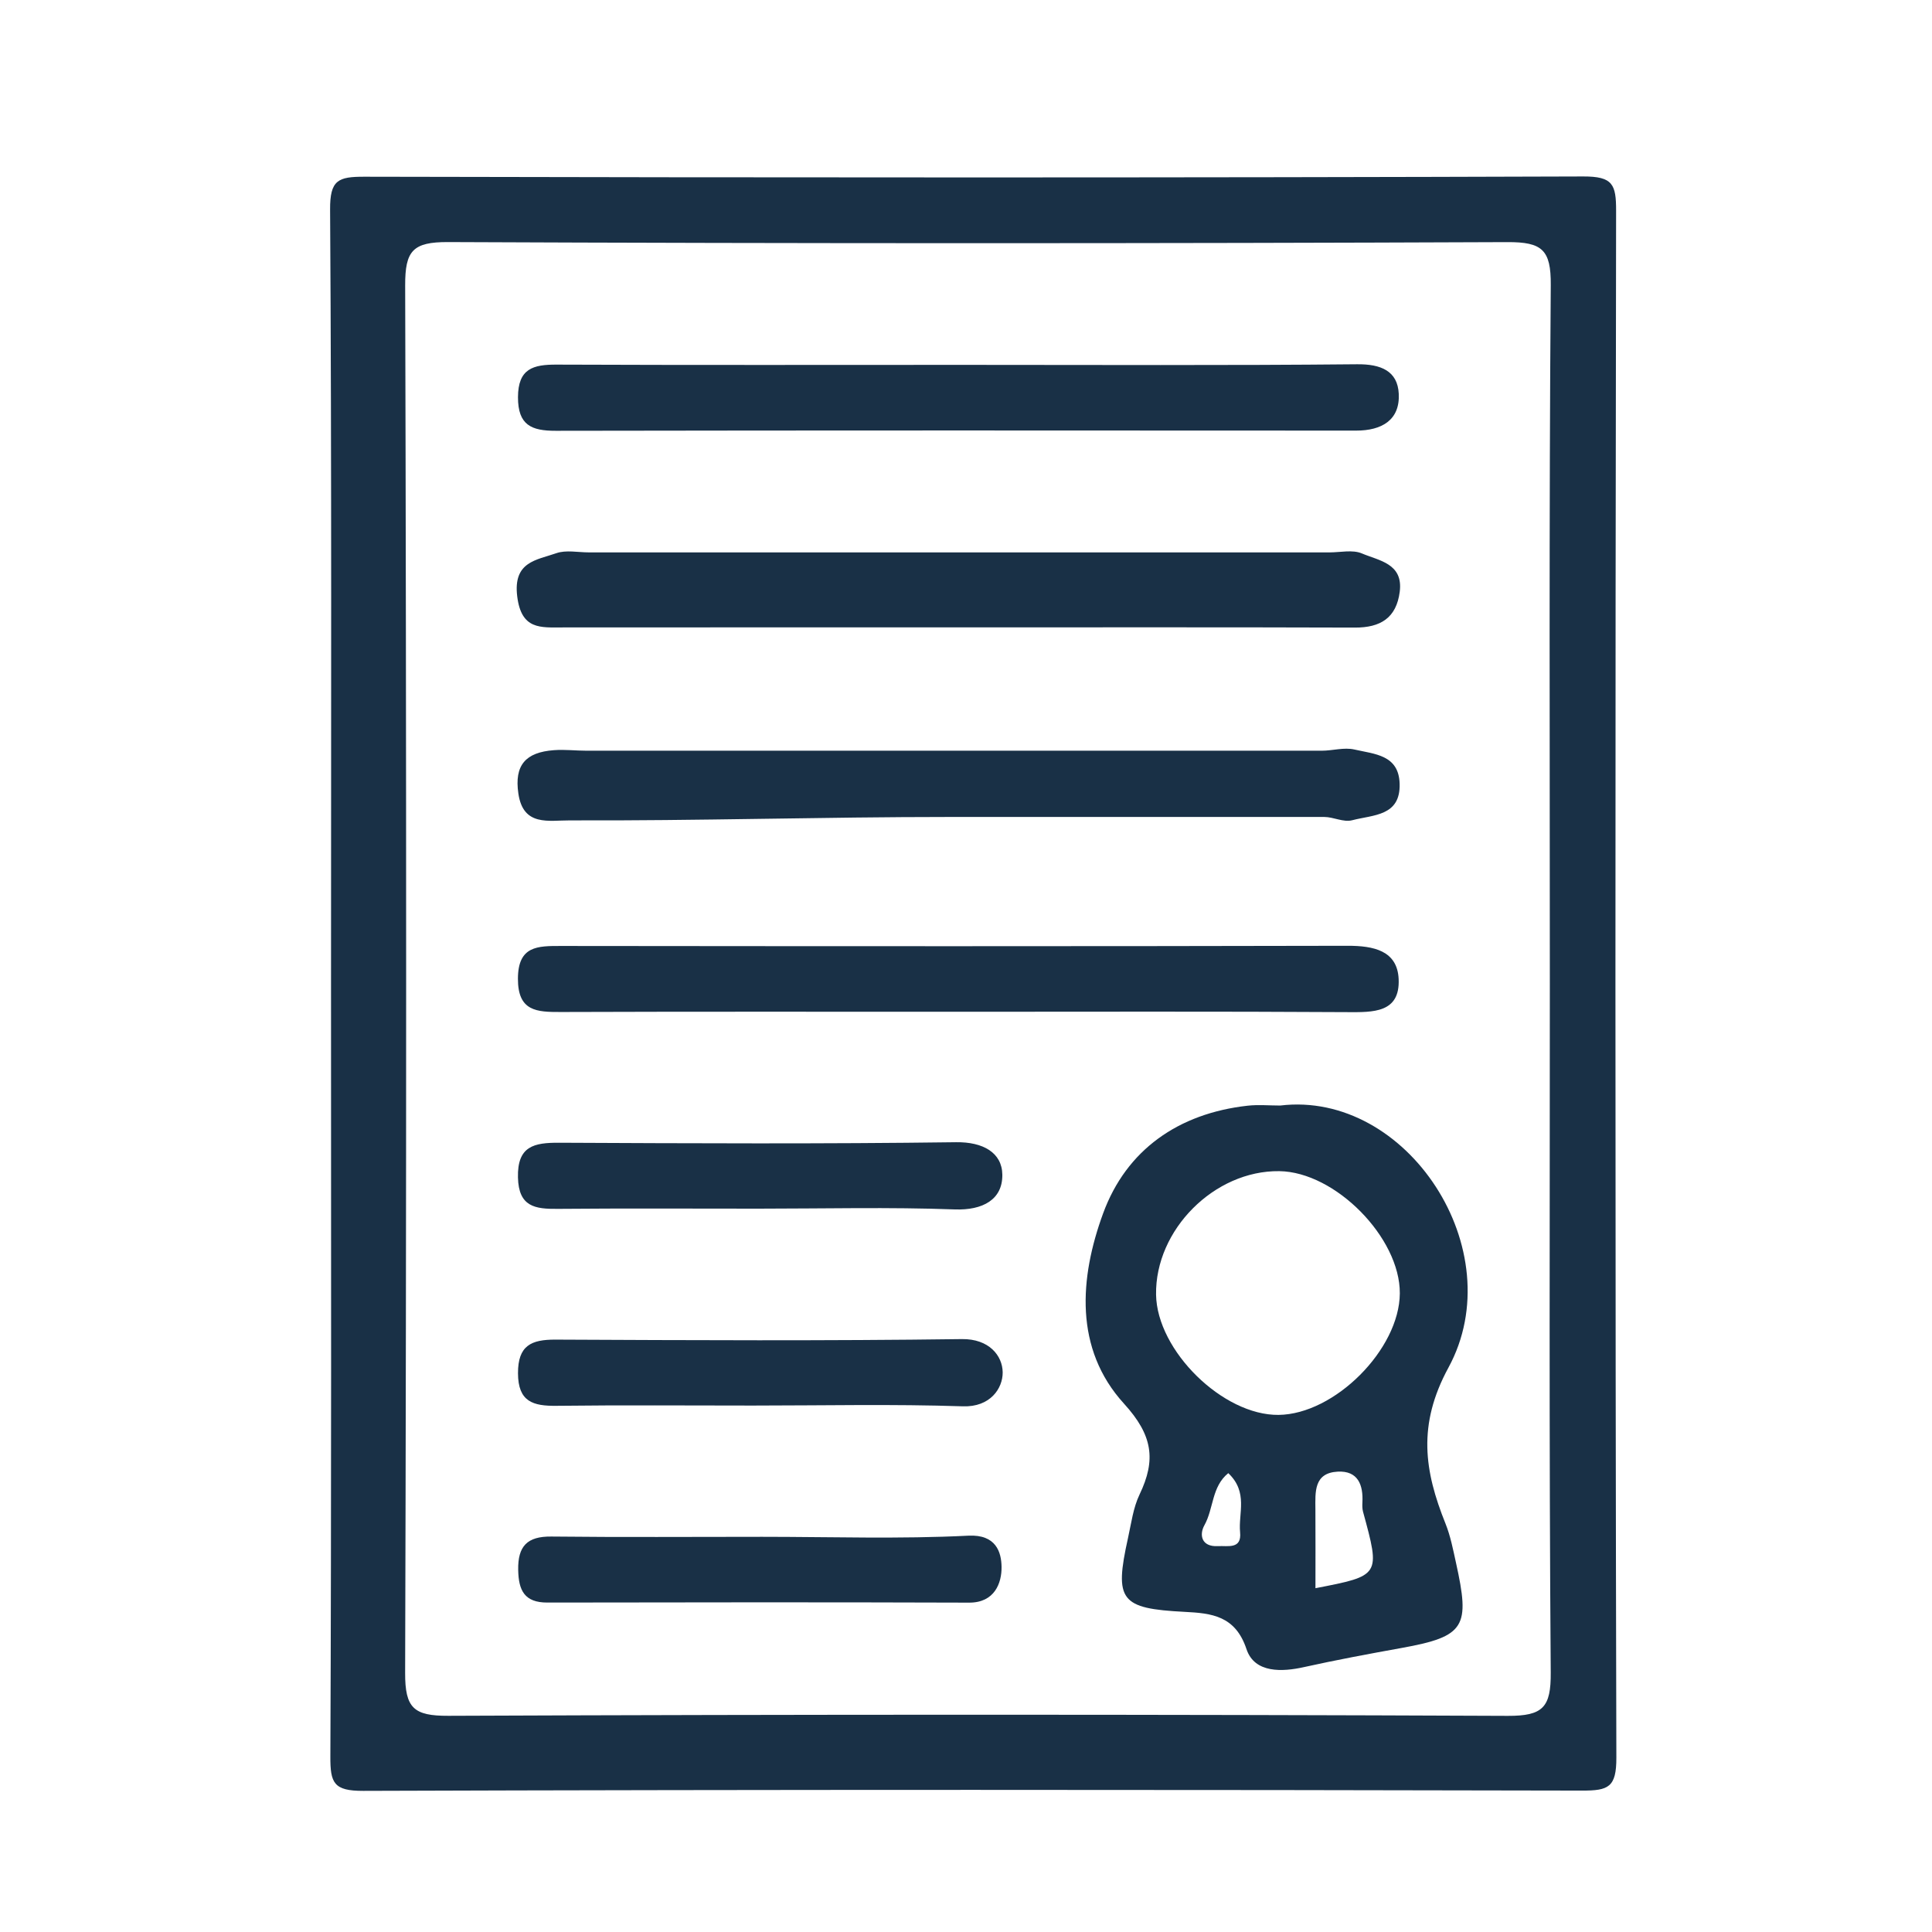 <?xml version="1.0" encoding="utf-8"?>
<!-- Generator: Adobe Illustrator 16.0.0, SVG Export Plug-In . SVG Version: 6.00 Build 0)  -->
<!DOCTYPE svg PUBLIC "-//W3C//DTD SVG 1.1//EN" "http://www.w3.org/Graphics/SVG/1.1/DTD/svg11.dtd">
<svg version="1.1" xmlns="http://www.w3.org/2000/svg" xmlns:xlink="http://www.w3.org/1999/xlink" x="0px" y="0px" width="175px"
	 height="175px" viewBox="0 0 175 175" enable-background="new 0 0 175 175" xml:space="preserve">
<g id="logos">
	<g>
		<path fill="none" d="M115.877,106.084c-5.877-0.077-11.254,5.313-11.162,11.186c0.081,5.078,6.058,10.945,11.094,10.892
			c5.083-0.054,10.955-5.94,10.984-11.009C126.822,112.108,120.945,106.148,115.877,106.084z"/>
		<path fill="none" d="M123.405,136.099c0.087-1.608-0.408-2.896-2.239-2.798c-2.17,0.118-2.029,1.846-2.018,3.404
			c0.016,2.376,0.004,4.752,0.004,7.154c5.893-1.14,5.891-1.139,4.309-6.93C123.391,136.666,123.391,136.375,123.405,136.099z"/>
		<path fill="none" d="M111.256,133.438c-1.516,1.228-1.313,3.2-2.165,4.724c-0.472,0.845-0.286,1.968,1.226,1.887
			c0.911-0.05,2.165,0.309,2.009-1.259C112.157,137.08,113.084,135.167,111.256,133.438z"/>
		<path fill="none" d="M136.543,21.932c-31.983,0.129-63.967,0.133-95.952-0.004c-3.203-0.013-3.899,0.784-3.891,3.924
			c0.117,41.893,0.12,83.781-0.003,125.674c-0.01,3.197,0.778,3.904,3.922,3.892c31.984-0.13,63.969-0.132,95.952,0.005
			c3.203,0.014,3.917-0.782,3.894-3.926c-0.156-20.803-0.081-41.607-0.081-62.411c0-21.087-0.08-42.176,0.084-63.261
			C140.493,22.624,139.688,21.92,136.543,21.932z M50.429,33.026c12.294,0.052,24.59,0.023,36.885,0.023
			c11.872,0,23.744,0.062,35.614-0.055c2.156-0.021,3.666,0.604,3.771,2.669c0.121,2.386-1.542,3.342-3.857,3.34
			c-24.167-0.016-48.333-0.024-72.499,0.017c-2.21,0.007-3.429-0.514-3.424-3.04C46.926,33.383,48.293,33.017,50.429,33.026z
			 M50.39,50.109c0.883-0.311,1.962-0.073,2.952-0.073c22.359-0.002,44.718-0.002,67.077,0.001c0.99,0,2.101-0.266,2.942,0.094
			c1.542,0.655,3.757,0.902,3.427,3.469c-0.304,2.372-1.742,3.255-4.061,3.247c-12.169-0.039-24.338-0.019-36.51-0.019
			c-11.745,0-23.49-0.004-35.236,0.005c-2.02,0.001-3.755,0.226-4.132-2.806C46.458,50.865,48.596,50.738,50.39,50.109z
			 M50.171,67.951C51.154,67.876,52.148,68,53.138,68c22.195,0,44.39,0,66.584,0c0.99,0,2.02-0.241,2.96-0.025
			c1.834,0.421,4.02,0.594,4.095,3.213c0.086,2.947-2.376,2.622-4.296,3.126C121.688,74.52,120.795,74,119.946,74
			c-11.309,0-22.619,0-33.928,0c-11.451,0-22.901,0.354-34.353,0.31c-1.972-0.009-4.271,0.573-4.712-2.427
			C46.573,69.307,47.608,68.143,50.171,67.951z M50.831,85.687c23.742,0.025,47.485,0.036,71.228-0.017
			c2.356-0.005,4.515,0.434,4.63,3.014c0.137,3.078-2.313,3.011-4.671,2.996c-11.73-0.072-23.459-0.033-35.19-0.033
			c-12.012,0-24.025-0.021-36.039,0.021c-2.167,0.006-3.881-0.055-3.875-3.013C46.92,85.663,48.697,85.685,50.831,85.687z
			 M50.65,103.51c11.984,0.056,23.971,0.113,35.953-0.047c2.434-0.032,4.163,0.941,4.187,2.941c0.029,2.242-1.756,3.24-4.319,3.146
			c-5.914-0.219-11.84-0.069-17.763-0.069c-6.063,0-12.126-0.034-18.19,0.019c-2.043,0.019-3.541-0.179-3.603-2.845
			C46.85,103.801,48.376,103.5,50.65,103.51z M87.789,145.165c-12.737-0.042-25.474-0.031-38.21-0.007
			c-2.07,0.004-2.606-1.095-2.641-2.948c-0.04-2.153,0.806-3.056,2.997-3.031c6.367,0.071,12.736,0.024,19.104,0.024
			c6.228,0,12.464,0.211,18.676-0.103c2.513-0.126,2.988,1.498,3.005,2.825C90.741,143.394,90.089,145.173,87.789,145.165z
			 M87.22,127.384c-6.338-0.212-12.689-0.069-19.034-0.069c-5.922,0-11.845-0.048-17.767,0.023c-2.135,0.027-3.493-0.362-3.5-2.949
			c-0.006-2.514,1.197-3.058,3.407-3.047c12.268,0.058,24.536,0.118,36.801-0.047c2.465-0.034,3.681,1.508,3.694,3.015
			C90.833,125.755,89.701,127.467,87.22,127.384z M130.93,137.999c0.454,1.13,0.689,2.354,0.953,3.552
			c1.281,5.791,0.866,6.676-4.924,7.721c-2.973,0.537-5.924,1.086-8.874,1.74c-1.89,0.421-4.441,0.578-5.177-1.632
			c-1.008-3.033-3.157-3.253-5.607-3.379c-5.819-0.3-6.386-1.021-5.126-6.688c0.295-1.33,0.469-2.738,1.047-3.943
			c1.509-3.145,1.194-5.368-1.407-8.225c-4.54-4.979-4.026-11.411-1.897-17.23c2.109-5.764,6.825-9.058,13.079-9.76
			c0.977-0.109,1.978-0.016,2.967-0.016c11.491-1.386,21.018,13.102,15.236,23.74C128.373,129.08,129.021,133.244,130.93,137.999z"
			/>
		<path fill="#193046" d="M146.386,19.091c0.003-2.384-0.293-3.116-2.978-3.107c-36.799,0.122-73.598,0.106-110.398,0.024
			c-2.385-0.004-3.127,0.291-3.11,2.978c0.147,23.354,0.084,46.706,0.084,70.061c0,23.354,0.04,46.707-0.06,70.061
			c-0.01,2.386,0.295,3.117,2.979,3.108c36.799-0.123,73.599-0.107,110.399-0.025c2.384,0.006,3.114-0.293,3.107-2.977
			C146.296,112.506,146.308,65.799,146.386,19.091z M140.384,89.085c0,20.804-0.076,41.608,0.081,62.411
			c0.024,3.144-0.69,3.939-3.894,3.926c-31.983-0.137-63.967-0.135-95.952-0.005c-3.144,0.013-3.932-0.694-3.922-3.892
			c0.123-41.893,0.12-83.781,0.003-125.674c-0.008-3.14,0.688-3.937,3.891-3.924c31.984,0.137,63.968,0.133,95.952,0.004
			c3.145-0.012,3.95,0.692,3.925,3.893C140.304,46.909,140.384,67.998,140.384,89.085z"/>
		<path fill="#193046" d="M115.963,100.139c-0.989,0-1.99-0.094-2.967,0.016c-6.254,0.702-10.97,3.996-13.079,9.76
			c-2.129,5.819-2.643,12.252,1.897,17.23c2.602,2.856,2.916,5.08,1.407,8.225c-0.578,1.205-0.751,2.613-1.047,3.943
			c-1.259,5.667-0.692,6.389,5.126,6.688c2.45,0.126,4.599,0.346,5.607,3.379c0.736,2.21,3.287,2.053,5.177,1.632
			c2.949-0.654,5.901-1.203,8.874-1.74c5.79-1.045,6.205-1.93,4.924-7.721c-0.264-1.197-0.499-2.422-0.953-3.552
			c-1.909-4.755-2.557-8.919,0.27-14.12C136.981,113.24,127.455,98.753,115.963,100.139z M112.327,138.789
			c0.155,1.567-1.098,1.209-2.009,1.259c-1.512,0.081-1.698-1.042-1.226-1.887c0.852-1.523,0.648-3.496,2.165-4.724
			C113.084,135.167,112.157,137.08,112.327,138.789z M119.153,143.859c0-2.402,0.011-4.778-0.004-7.154
			c-0.011-1.559-0.152-3.286,2.018-3.404c1.831-0.098,2.326,1.189,2.239,2.798c-0.014,0.276-0.014,0.567,0.057,0.831
			C125.044,142.721,125.046,142.72,119.153,143.859z M115.81,128.161c-5.037,0.054-11.014-5.813-11.094-10.892
			c-0.092-5.872,5.285-11.263,11.162-11.186c5.067,0.064,10.945,6.024,10.917,11.068
			C126.765,122.221,120.893,128.107,115.81,128.161z"/>
		<path fill="#193046" d="M50.981,56.833c11.746-0.009,23.491-0.005,35.236-0.005c12.171,0,24.341-0.021,36.51,0.019
			c2.319,0.008,3.757-0.875,4.061-3.247c0.33-2.566-1.885-2.813-3.427-3.469c-0.842-0.359-1.952-0.094-2.942-0.094
			c-22.358-0.003-44.717-0.003-67.077-0.001c-0.99,0-2.069-0.237-2.952,0.073c-1.793,0.629-3.932,0.756-3.54,3.918
			C47.227,57.059,48.962,56.834,50.981,56.833z"/>
		<path fill="#193046" d="M51.665,74.31C63.116,74.354,74.567,74,86.018,74c11.31,0,22.62,0,33.928,0
			c0.849,0,1.742,0.505,2.536,0.297c1.919-0.502,4.382-0.36,4.296-3.309c-0.075-2.617-2.261-2.677-4.095-3.097
			c-0.94-0.216-1.971,0.108-2.96,0.108c-22.194,0-44.389,0-66.584,0c-0.99,0-1.983-0.124-2.967-0.049
			c-2.563,0.191-3.598,1.355-3.218,3.932C47.394,74.883,49.692,74.301,51.665,74.31z"/>
		<path fill="#193046" d="M50.343,39.021c24.166-0.041,48.333-0.032,72.499-0.017c2.315,0.002,3.978-0.954,3.857-3.34
			c-0.105-2.065-1.615-2.69-3.771-2.669c-11.87,0.116-23.742,0.055-35.614,0.055c-12.295,0-24.591,0.028-36.885-0.023
			c-2.136-0.01-3.503,0.356-3.51,2.954C46.915,38.507,48.133,39.027,50.343,39.021z"/>
		<path fill="#193046" d="M50.789,91.667c12.013-0.042,24.026-0.021,36.039-0.021c11.731,0,23.46-0.039,35.19,0.033
			c2.358,0.015,4.808,0.082,4.671-2.996c-0.115-2.58-2.274-3.019-4.63-3.014c-23.742,0.053-47.486,0.042-71.228,0.017
			c-2.134-0.002-3.91-0.023-3.917,2.968C46.907,91.612,48.622,91.673,50.789,91.667z"/>
		<path fill="#193046" d="M87.715,139.101c-6.211,0.313-12.448,0.103-18.676,0.103c-6.368,0-12.737,0.047-19.104-0.024
			c-2.191-0.024-3.037,0.878-2.997,3.031c0.035,1.854,0.57,2.952,2.641,2.948c12.736-0.024,25.473-0.035,38.21,0.007
			c2.3,0.008,2.952-1.771,2.932-3.239C90.703,140.599,90.228,138.975,87.715,139.101z"/>
		<path fill="#193046" d="M50.519,109.499c6.063-0.053,12.126-0.019,18.19-0.019c5.922,0,11.849-0.149,17.763,0.069
			c2.563,0.095,4.348-0.903,4.319-3.146c-0.024-2-1.753-2.974-4.187-2.941c-11.982,0.16-23.969,0.103-35.953,0.047
			c-2.273-0.01-3.8,0.291-3.734,3.145C46.978,109.32,48.475,109.518,50.519,109.499z"/>
		<path fill="#193046" d="M87.128,121.295c-12.266,0.165-24.533,0.104-36.801,0.047c-2.21-0.011-3.413,0.533-3.407,3.047
			c0.007,2.587,1.365,2.977,3.5,2.949c5.922-0.071,11.845-0.023,17.767-0.023c6.345,0,12.696-0.143,19.034,0.069
			c2.481,0.083,3.613-1.629,3.602-3.074C90.809,122.803,89.593,121.261,87.128,121.295z"/>
	</g>
</g>
<g id="Capa_1">
</g>
<g id="Layer_2">
</g>
<g id="Layer_3">
</g>
<g id="Layer_4">
</g>
<g id="Layer_5">
</g>
<g id="Layer_6">
</g>
<g id="Layer_7">
</g>
<g id="Layer_8">
</g>
</svg>
